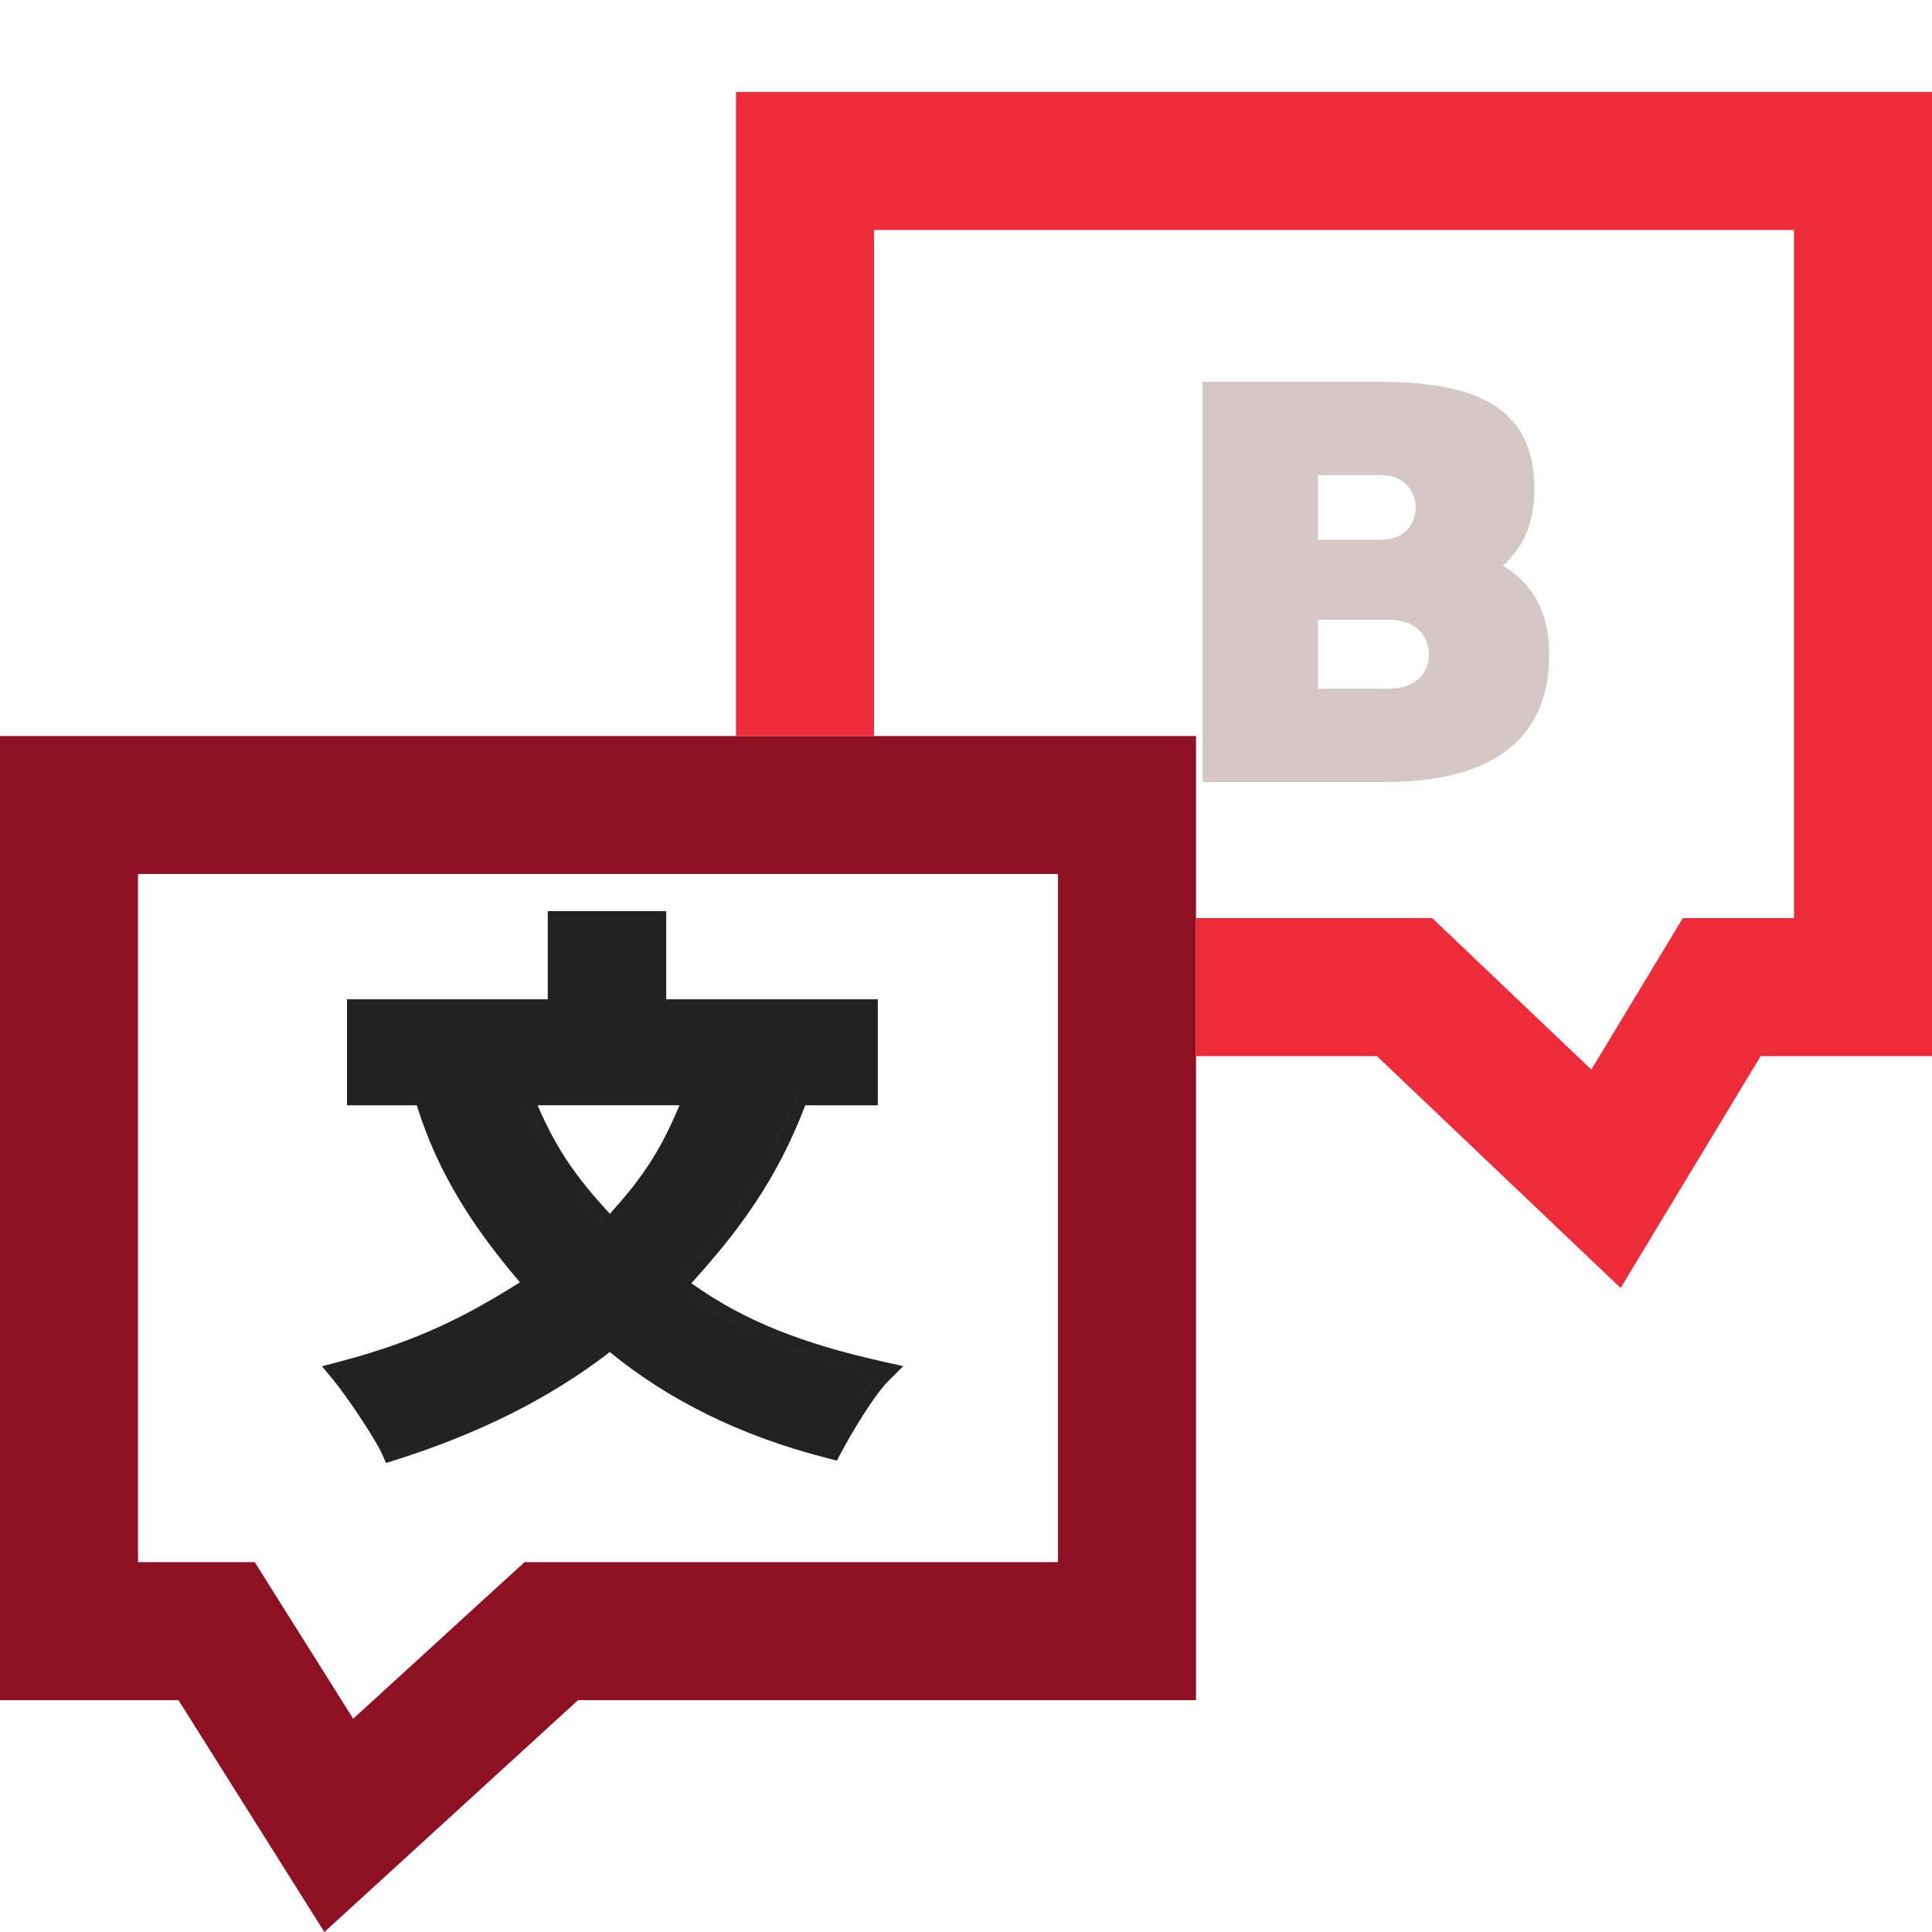 <?xml version="1.0" encoding="utf-8"?>
<svg xmlns="http://www.w3.org/2000/svg" width="42" height="42" fill="none" viewBox="0 0 42 42">
    <path stroke="#8E1021" stroke-width="3" d="M3.88 35.46H1.5V17.5h23v17.96H11.985l-.43.392-4.19 3.83-2.216-3.522-.44-.7h-.83z"/>
    <path fill="#222" fill-rule="evenodd" d="M17.507 24.028h1.576v-2.305h-4.6v-1.916h-2.575v1.916H7.543v2.305H9.06c.471 1.516 1.265 2.7 2.243 3.848-1.224.772-2.27 1.29-3.926 1.726l-.378.1.25.3c.137.167.36.478.573.798.215.324.404.634.48.802l.09.202.212-.067c1.794-.567 3.336-1.329 4.652-2.344 1.277 1.042 2.84 1.826 4.747 2.311l.191.049.092-.174c.106-.2.283-.512.476-.815.196-.308.397-.589.552-.744l.322-.321-.444-.1c-1.714-.383-3.007-.874-4.162-1.703 1.01-1.116 1.849-2.223 2.476-3.868zm-3.274-3.971v1.916-1.916zM8.53 31.498c1.844-.583 3.41-1.371 4.732-2.427-1.323 1.056-2.888 1.844-4.732 2.427zm9.536-.037c.182-.343.56-.994.886-1.405.065-.082.128-.155.186-.213l-.28-.065c-1.61-.382-2.864-.878-3.996-1.697l-.202-.15.17-.186c1.038-1.146 1.882-2.264 2.504-3.968-.655 1.795-1.558 2.94-2.674 4.154 1.25.958 2.634 1.499 4.478 1.912-.352.351-.854 1.206-1.072 1.618zm.767-7.684v-1.805 1.805zm-7.521 0c.522 1.31 1.015 1.996 1.95 2.978-.06-.062-.116-.122-.172-.182-.767-.827-1.222-1.472-1.676-2.546-.034-.081-.068-.164-.102-.25zm.374.25h3.085c-.423 1.022-.84 1.613-1.512 2.36-.718-.776-1.15-1.382-1.573-2.36z" clip-rule="evenodd"/>
    <path fill="#EE2B38" fill-rule="evenodd" d="M26 22.96h3.935l3.07 2.922L35.231 28l1.588-2.63 1.456-2.41H42V2H16v14h3V5h20v14.96h-2.417l-.875 1.448-1.114 1.844-2.59-2.466-.87-.827H26v3z" clip-rule="evenodd"/>
    <path fill="#D6C7C7" d="M26.143 8.3V17h3.972c2.136 0 3.564-.792 3.564-2.772 0-.96-.396-1.572-1.008-1.932.492-.444.684-.972.684-1.692 0-1.86-1.452-2.304-3.396-2.304h-3.816zm2.508 3.432v-1.404h1.38c.48 0 .744.336.744.708 0 .372-.264.696-.744.696h-1.38zm0 3.24v-1.5h1.536c.564 0 .876.324.876.756 0 .42-.312.744-.876.744h-1.536z"/>
</svg>